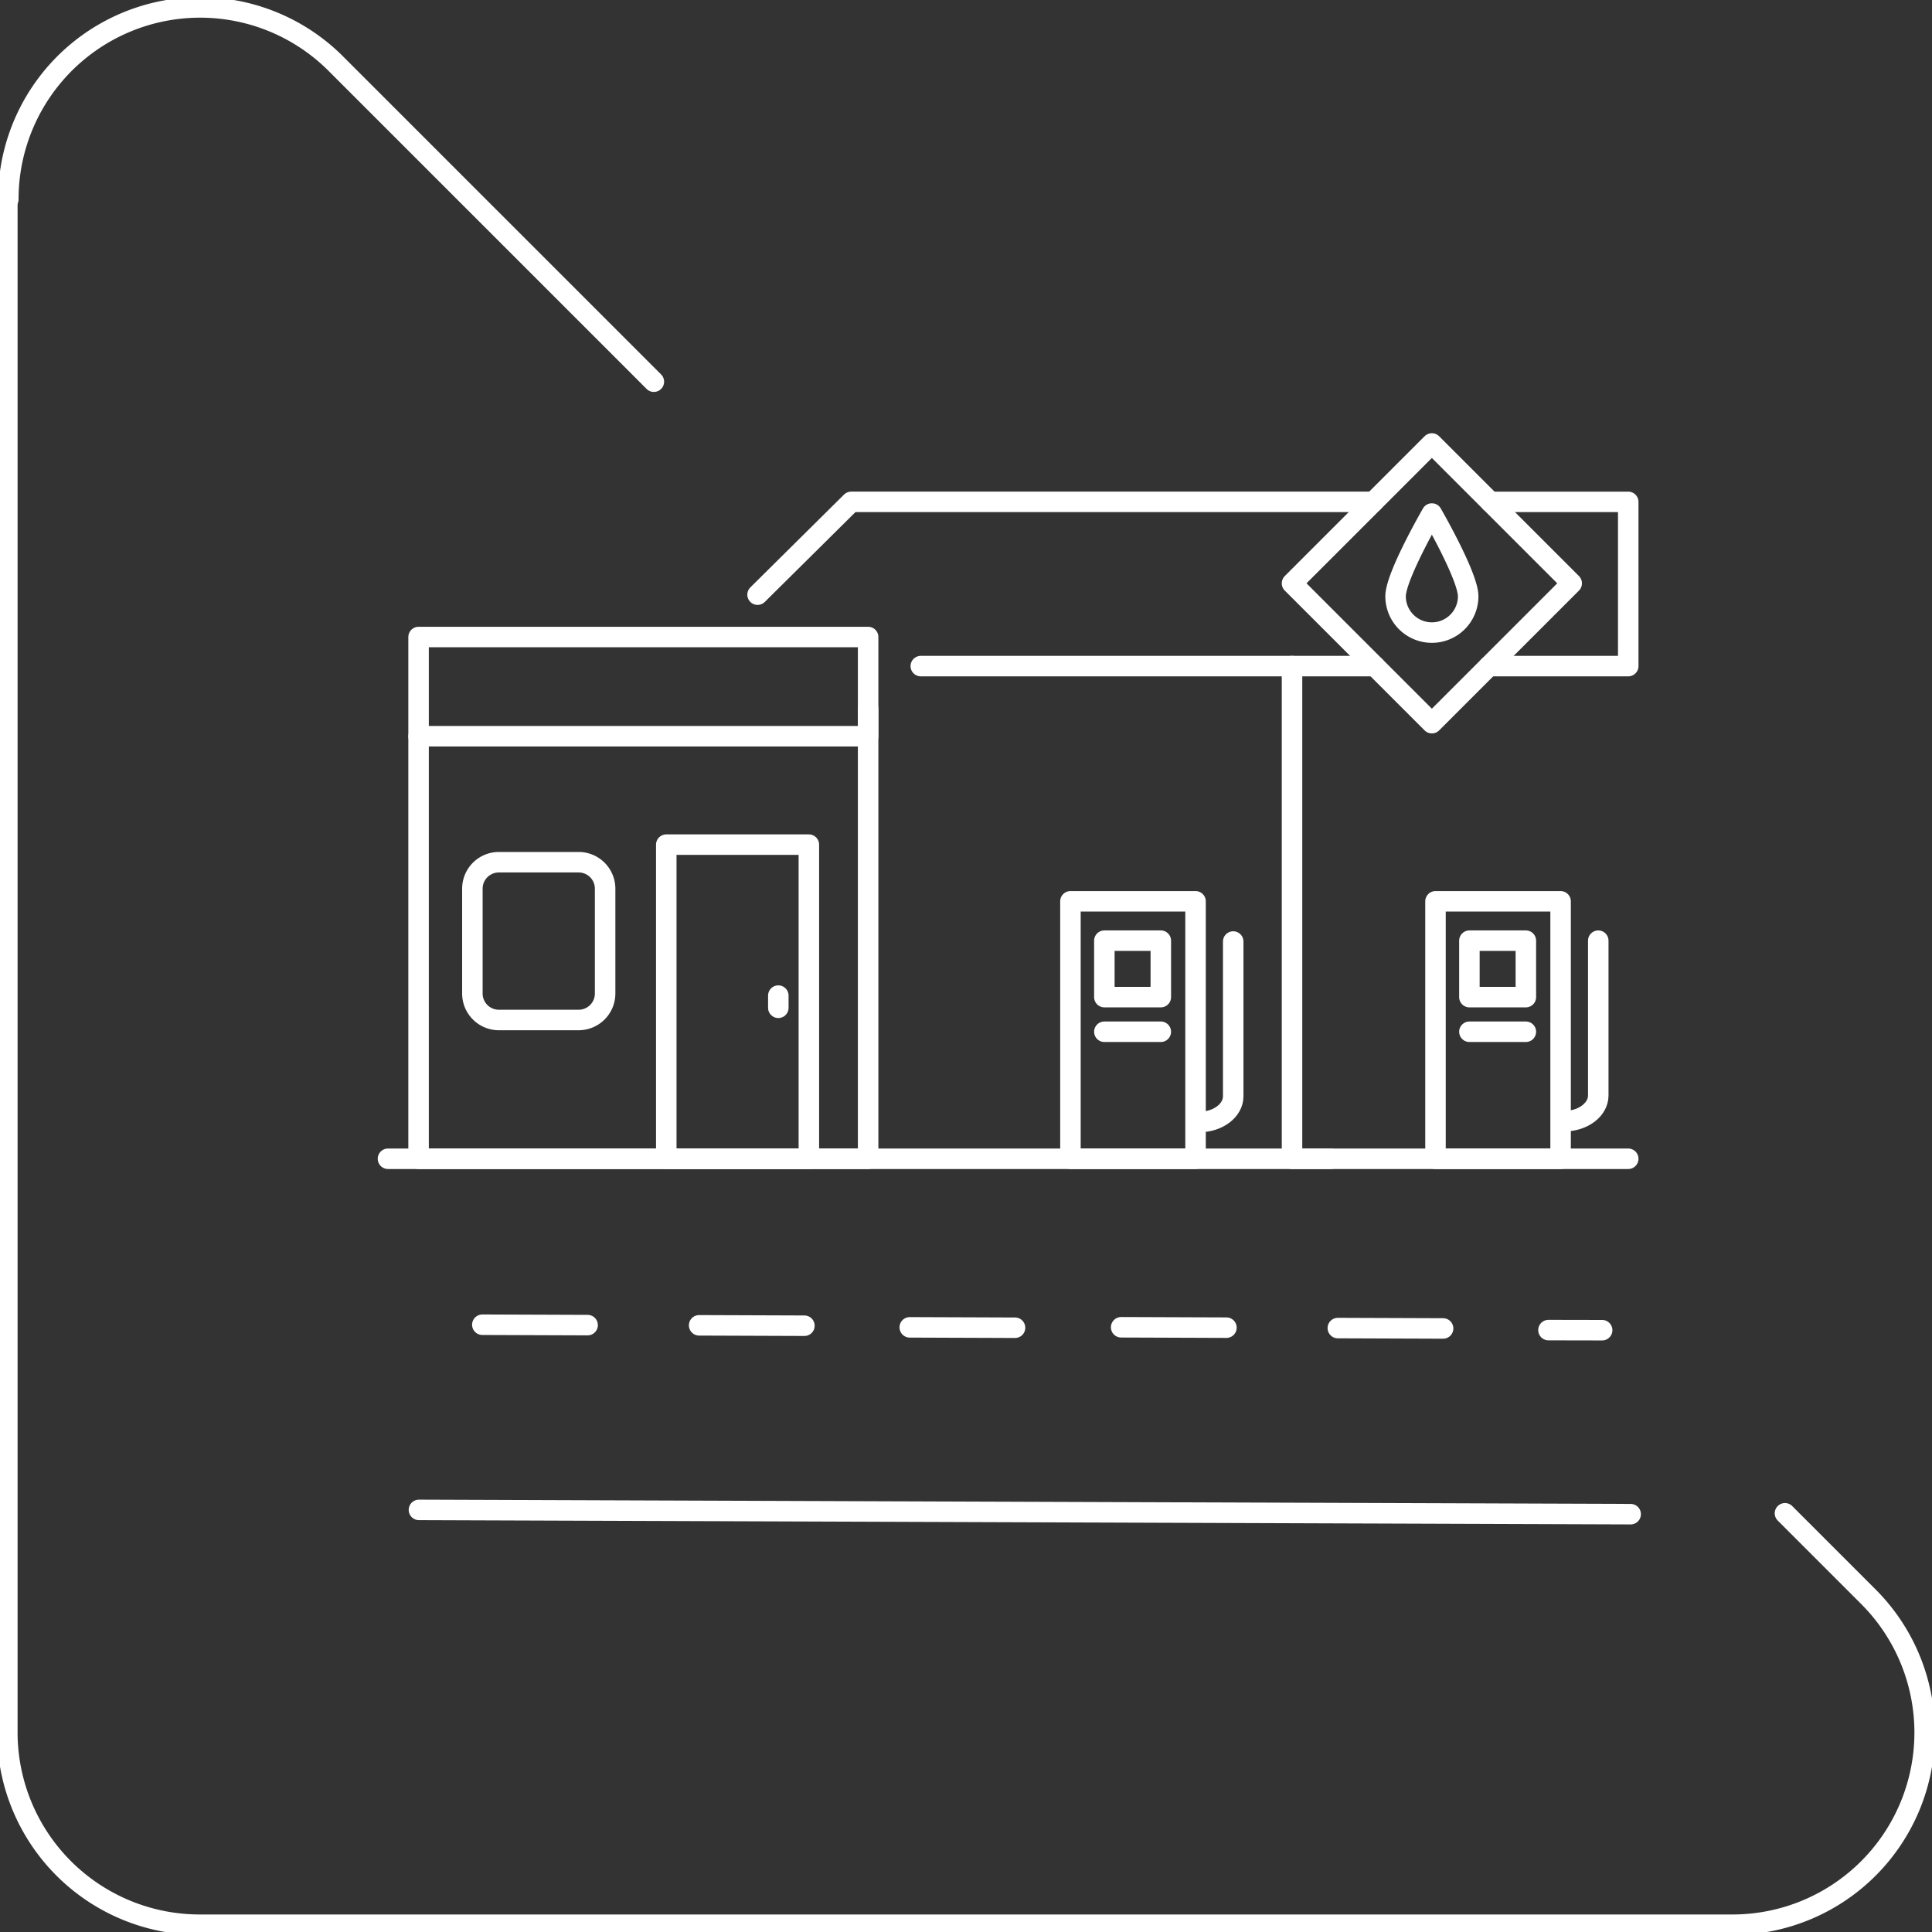 <svg xmlns="http://www.w3.org/2000/svg" xmlns:xlink="http://www.w3.org/1999/xlink" width="282.787" height="282.796" viewBox="0 0 282.787 282.796">
  <rect x="0" y="0" width="282.787" height="282.796" fill="#333333" stroke="none"/>
  <defs>
    <clipPath id="clip-path">
      <rect id="Rectangle_276" data-name="Rectangle 276" width="282.787" height="282.796" fill="none" stroke="#fff" stroke-width="1"/>
    </clipPath>
  </defs>
  <g id="Group_216" data-name="Group 216" clip-path="url(#clip-path)">
    <path id="Path_256" data-name="Path 256" d="M1.7,29.624A28.078,28.078,0,0,1,49.63,9.736L96.188,56.294" transform="translate(-0.484 -0.427)" fill="none" stroke="#fff" stroke-linecap="round" stroke-linejoin="round" stroke-width="3"/>
    <path id="Path_257" data-name="Path 257" d="M261.694,233.118l12.22,12.22a28.125,28.125,0,0,1-19.887,48H29.614A28.164,28.164,0,0,1,1.5,265.226V40.813" transform="translate(-0.427 -11.616)" fill="none" stroke="#fff" stroke-linecap="round" stroke-miterlimit="10" stroke-width="3"/>
    <path id="Path_258" data-name="Path 258" d="M245.151,102.686H168.71L155,116.269" transform="translate(-44.116 -29.227)" fill="none" stroke="#fff" stroke-linecap="round" stroke-linejoin="round" stroke-width="3"/>
    <path id="Path_259" data-name="Path 259" d="M304.65,126.724h20.387V102.687H304.843" transform="translate(-86.711 -29.227)" fill="none" stroke="#fff" stroke-linecap="round" stroke-linejoin="round" stroke-width="3"/>
    <line id="Line_26" data-name="Line 26" x2="66.45" transform="translate(134.777 97.497)" fill="none" stroke="#fff" stroke-linecap="round" stroke-linejoin="round" stroke-width="3"/>
    <rect id="Rectangle_268" data-name="Rectangle 268" width="18.31" height="37.684" transform="translate(156.681 131.926)" fill="none" stroke="#fff" stroke-linecap="round" stroke-linejoin="round" stroke-width="3"/>
    <path id="Path_260" data-name="Path 260" d="M85.645,149.044v61.847h65.8V145.038" transform="translate(-24.377 -41.282)" fill="none" stroke="#fff" stroke-linecap="round" stroke-linejoin="round" stroke-width="3"/>
    <path id="Rectangle_269" data-name="Rectangle 269" d="M3.875,0H15.552a3.876,3.876,0,0,1,3.876,3.876V19.219a3.875,3.875,0,0,1-3.875,3.875H3.875A3.875,3.875,0,0,1,0,19.219V3.875A3.875,3.875,0,0,1,3.875,0Z" transform="translate(69.143 126.202)" fill="none" stroke="#fff" stroke-linecap="round" stroke-linejoin="round" stroke-width="3"/>
    <rect id="Rectangle_270" data-name="Rectangle 270" width="20.87" height="45.98" transform="translate(97.523 123.629)" fill="none" stroke="#fff" stroke-linecap="round" stroke-linejoin="round" stroke-width="3"/>
    <line id="Line_27" data-name="Line 27" x2="181.537" transform="translate(56.788 169.609)" fill="none" stroke="#fff" stroke-linecap="round" stroke-linejoin="round" stroke-width="3"/>
    <rect id="Rectangle_271" data-name="Rectangle 271" width="8.263" height="8.263" transform="translate(161.644 137.685)" fill="none" stroke="#fff" stroke-linecap="round" stroke-linejoin="round" stroke-width="3"/>
    <line id="Line_28" data-name="Line 28" x2="8.263" transform="translate(161.644 151.018)" fill="none" stroke="#fff" stroke-linecap="round" stroke-linejoin="round" stroke-width="3"/>
    <path id="Path_261" data-name="Path 261" d="M245.383,219.057h0c2.731,0,4.965-1.69,4.965-3.756V192.64" transform="translate(-69.843 -54.83)" fill="none" stroke="#fff" stroke-linecap="round" stroke-linejoin="round" stroke-width="3"/>
    <rect id="Rectangle_272" data-name="Rectangle 272" width="65.801" height="14.523" transform="translate(61.267 93.24)" fill="none" stroke="#fff" stroke-linecap="round" stroke-linejoin="round" stroke-width="3"/>
    <path id="Path_262" data-name="Path 262" d="M269.989,208.4h-5.634V136.288" transform="translate(-75.242 -38.791)" fill="none" stroke="#fff" stroke-linecap="round" stroke-linejoin="round" stroke-width="3"/>
    <line id="Line_29" data-name="Line 29" y2="1.784" transform="translate(113.923 145.727)" fill="none" stroke="#fff" stroke-linecap="round" stroke-linejoin="round" stroke-width="3"/>
    <rect id="Rectangle_273" data-name="Rectangle 273" width="28.95" height="28.95" transform="translate(189.112 85.381) rotate(-45)" fill="none" stroke="#fff" stroke-linecap="round" stroke-linejoin="round" stroke-width="3"/>
    <path id="Path_263" data-name="Path 263" d="M296.169,117.185a5.313,5.313,0,1,1-10.626,0c0-2.934,5.313-12.113,5.313-12.113S296.169,114.251,296.169,117.185Z" transform="translate(-81.273 -29.906)" fill="none" stroke="#fff" stroke-linecap="round" stroke-linejoin="round" stroke-width="3"/>
    <line id="Line_30" data-name="Line 30" x1="7.86" y1="0.015" transform="translate(226.648 194.685)" fill="none" stroke="#fff" stroke-linecap="round" stroke-linejoin="round" stroke-width="3"/>
    <line id="Line_31" data-name="Line 31" x1="15.409" y1="0.057" transform="translate(195.818 194.39)" fill="none" stroke="#fff" stroke-linecap="round" stroke-linejoin="round" stroke-width="3"/>
    <line id="Line_32" data-name="Line 32" x1="15.409" y1="0.057" transform="translate(164.104 194.273)" fill="none" stroke="#fff" stroke-linecap="round" stroke-linejoin="round" stroke-width="3"/>
    <line id="Line_33" data-name="Line 33" x1="15.409" y1="0.057" transform="translate(133.161 194.284)" fill="none" stroke="#fff" stroke-linecap="round" stroke-linejoin="round" stroke-width="3"/>
    <line id="Line_34" data-name="Line 34" x1="15.409" y1="0.057" transform="translate(102.332 193.989)" fill="none" stroke="#fff" stroke-linecap="round" stroke-linejoin="round" stroke-width="3"/>
    <line id="Line_35" data-name="Line 35" x1="15.409" y1="0.057" transform="translate(70.599 193.9)" fill="none" stroke="#fff" stroke-linecap="round" stroke-linejoin="round" stroke-width="3"/>
    <line id="Line_36" data-name="Line 36" x2="177.36" y2="0.625" transform="translate(61.32 221.004)" fill="none" stroke="#fff" stroke-linecap="round" stroke-linejoin="round" stroke-width="3"/>
    <rect id="Rectangle_274" data-name="Rectangle 274" width="18.31" height="37.684" transform="translate(210.114 131.926)" fill="none" stroke="#fff" stroke-linecap="round" stroke-linejoin="round" stroke-width="3"/>
    <rect id="Rectangle_275" data-name="Rectangle 275" width="8.263" height="8.263" transform="translate(215.077 137.685)" fill="none" stroke="#fff" stroke-linecap="round" stroke-linejoin="round" stroke-width="3"/>
    <line id="Line_37" data-name="Line 37" x2="8.263" transform="translate(215.077 151.018)" fill="none" stroke="#fff" stroke-linecap="round" stroke-linejoin="round" stroke-width="3"/>
    <path id="Path_264" data-name="Path 264" d="M320.075,218.886h0c2.731,0,4.965-1.69,4.965-3.756V192.469" transform="translate(-91.102 -54.782)" fill="none" stroke="#fff" stroke-linecap="round" stroke-linejoin="round" stroke-width="3"/>
  </g>
</svg>
